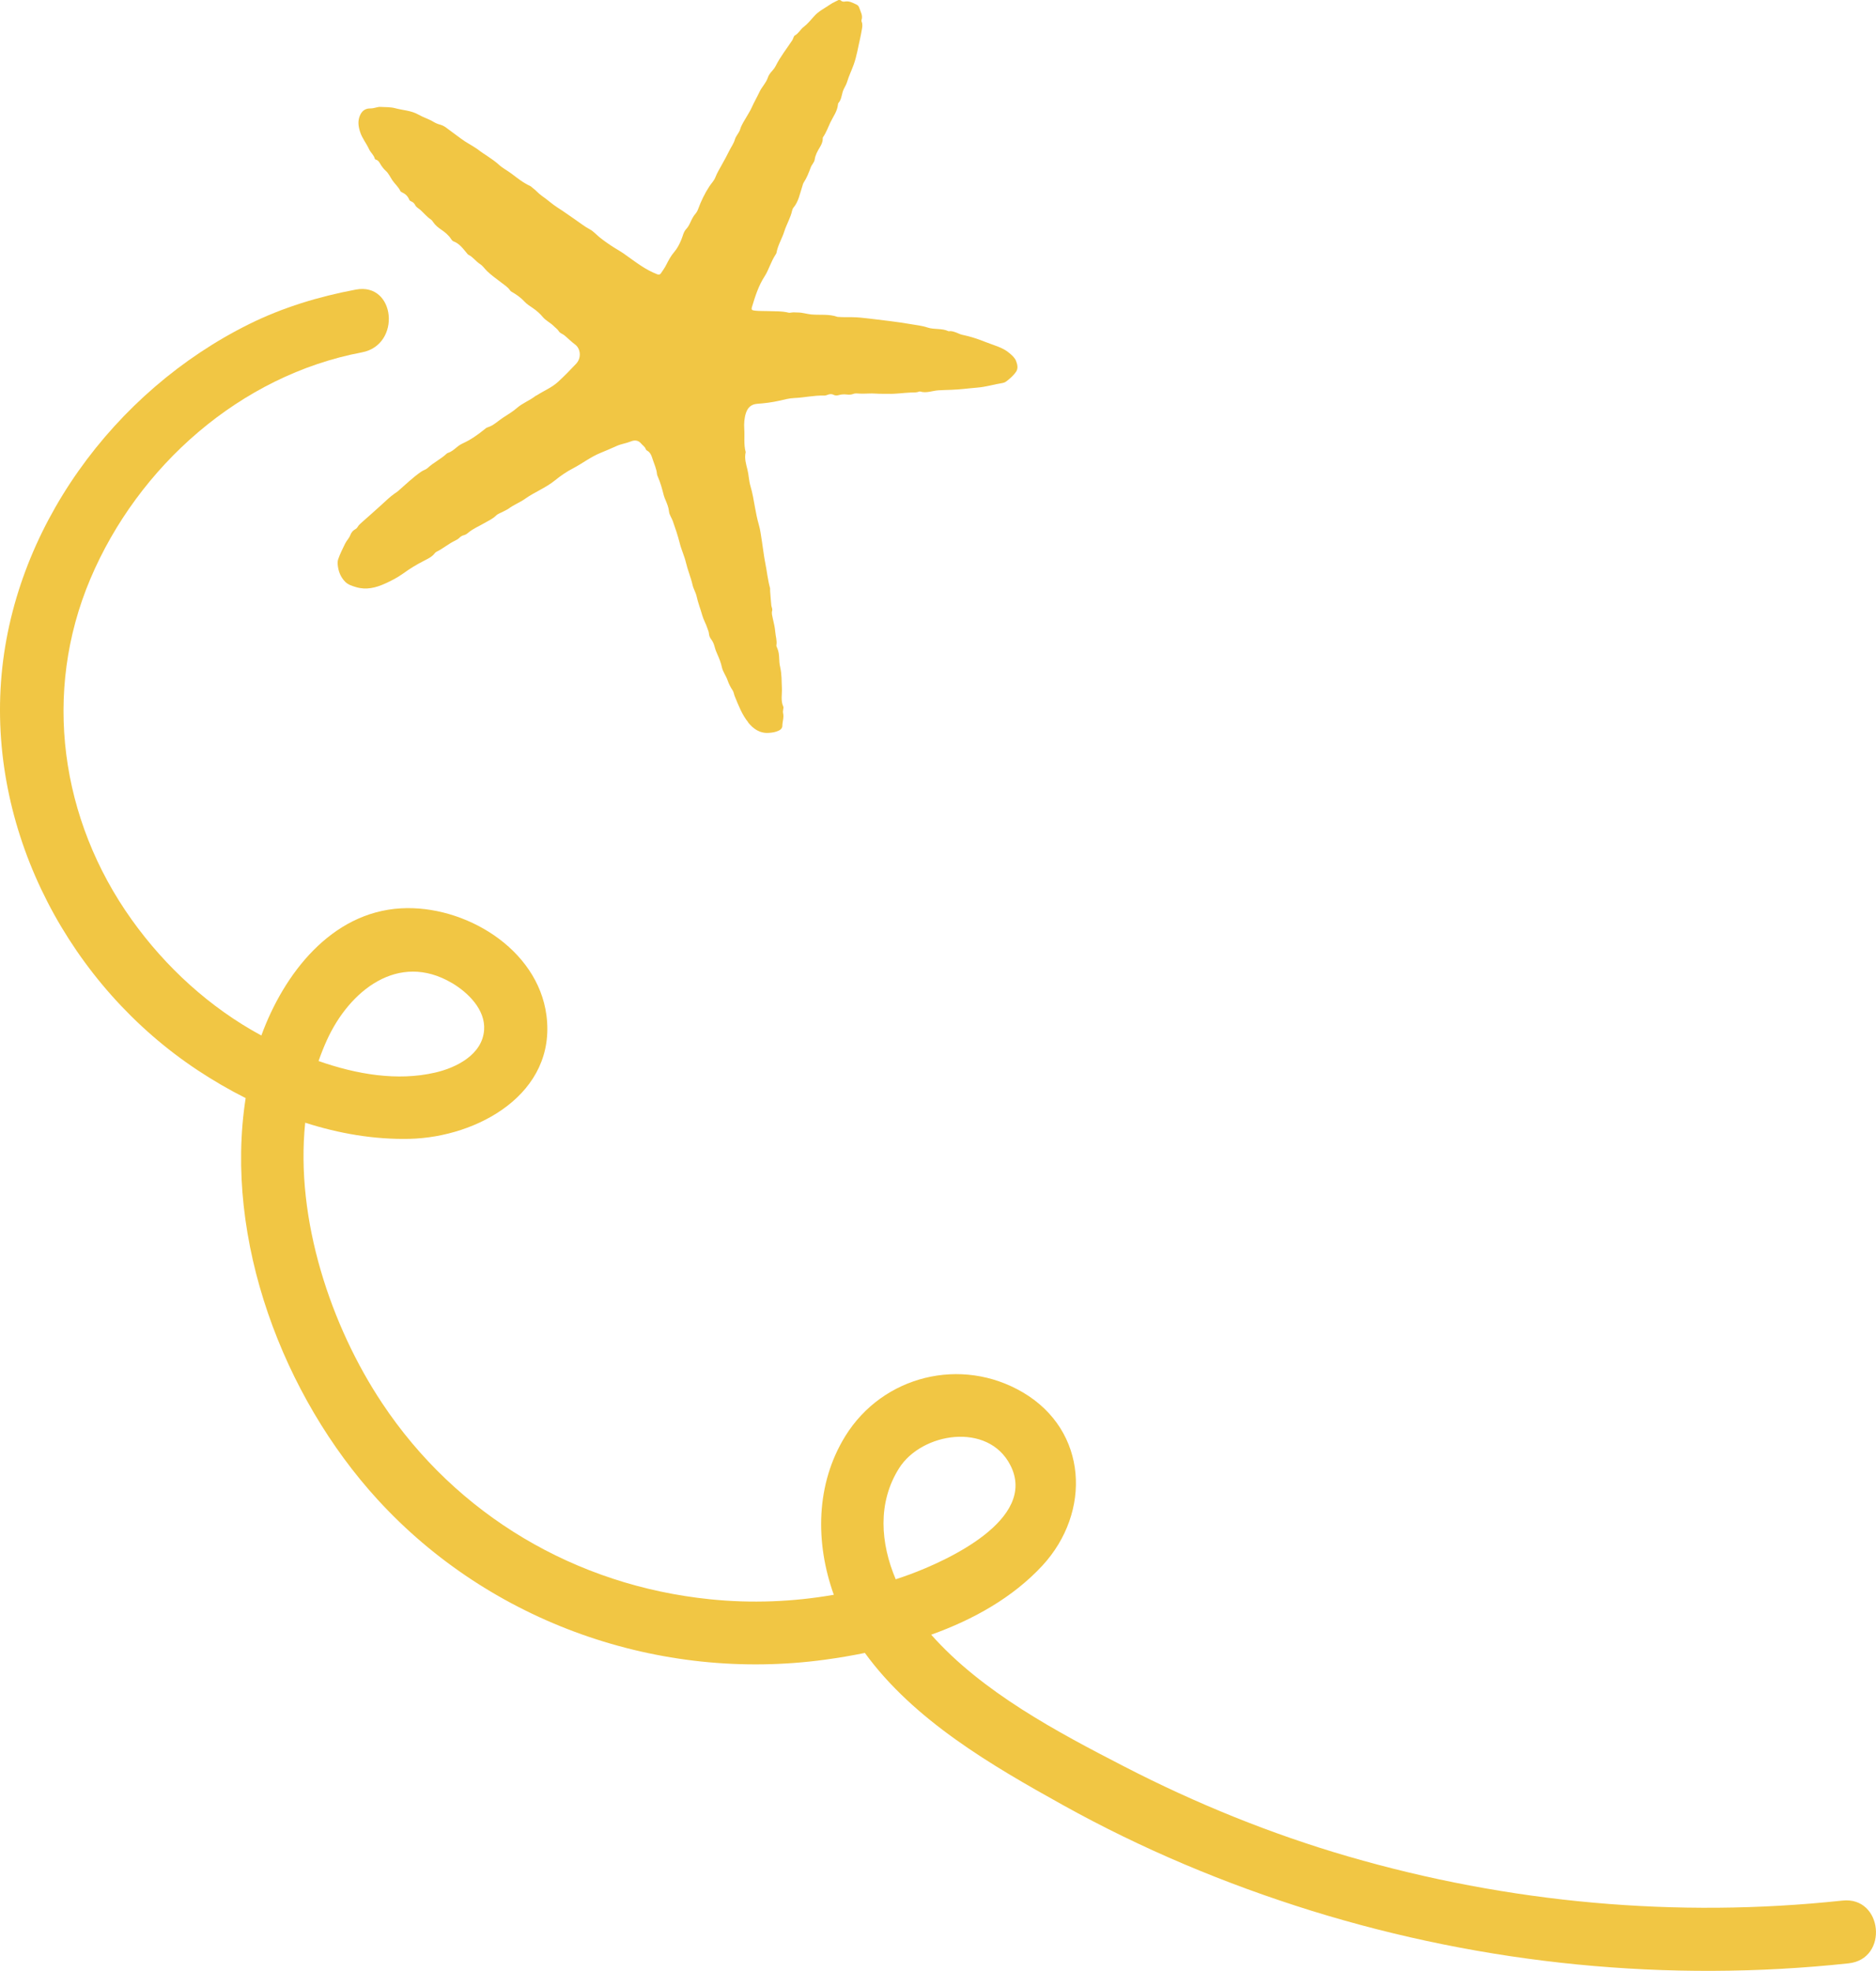 <svg xmlns="http://www.w3.org/2000/svg" id="Capa_1" data-name="Capa 1" viewBox="0 0 296.45 311.49"><defs><style>      .cls-1 {        fill: #f1c644;      }    </style></defs><path class="cls-1" d="M118.25,114.18c-1-1.22-1.56-2.72-2.16-4.18-.12-.3-.14-.63-.33-.91-.32-.48-.59-1-.78-1.55-.24-.73-.75-1.35-.91-2.1-.15-.71-.42-1.38-.71-2.03-.16-.36-.31-.72-.41-1.11-.12-.45-.27-.88-.57-1.26-.2-.26-.33-.57-.35-.9-.02-.29-.14-.53-.23-.8-.23-.73-.64-1.4-.84-2.13-.27-.98-.66-1.93-.87-2.93-.14-.64-.51-1.21-.65-1.83-.27-1.2-.76-2.32-1.04-3.51-.25-1.07-.73-2.05-.99-3.11-.3-1.19-.69-2.35-1.1-3.5-.18-.5-.53-.94-.59-1.48-.06-.64-.3-1.21-.54-1.79-.11-.26-.22-.51-.29-.78-.25-.99-.51-1.96-.92-2.9-.06-.15-.14-.3-.15-.46-.07-.8-.42-1.52-.66-2.26-.19-.57-.35-1.16-.95-1.47-.07-.04-.14-.13-.17-.21-.12-.38-.47-.57-.7-.85-.45-.56-1.04-.61-1.63-.37-.73.3-1.5.39-2.23.71-.86.38-1.73.77-2.61,1.12-1.52.62-2.83,1.65-4.28,2.41-1.05.54-2.02,1.21-2.94,1.96-1.43,1.15-3.17,1.81-4.67,2.87-.83.59-1.8.95-2.61,1.56-.22.16-.49.26-.73.4-.42.25-.92.36-1.27.71-.54.53-1.23.82-1.86,1.19-.83.49-1.74.85-2.5,1.49-.21.18-.44.34-.72.41-.28.06-.51.22-.71.42-.2.19-.44.33-.69.45-1.03.49-1.89,1.25-2.92,1.75-.1.05-.19.13-.26.22-.45.6-1.12.89-1.75,1.22-1.14.58-2.22,1.24-3.25,1.99-.47.34-.97.64-1.47.91-.44.24-.9.46-1.36.67-1.49.68-3.01,1.06-4.63.57-.59-.18-1.22-.37-1.67-.81-.77-.76-1.13-1.72-1.22-2.8-.02-.28,0-.55.09-.82.29-.84.69-1.62,1.07-2.41.23-.49.64-.86.83-1.36.16-.41.39-.73.78-.94.17-.09.3-.22.39-.38.18-.31.45-.52.71-.76,1.02-.9,2.05-1.81,3.06-2.73.68-.62,1.34-1.27,2.1-1.8.15-.11.32-.2.46-.32,1.22-1.06,2.38-2.2,3.72-3.12.33-.23.74-.32,1.02-.58.91-.86,2.07-1.39,2.98-2.25.07-.06.15-.12.24-.14.52-.17.93-.52,1.34-.86.31-.26.63-.48.99-.64,1.25-.57,2.37-1.36,3.43-2.22.14-.12.29-.25.46-.3.94-.28,1.62-.98,2.4-1.5.76-.51,1.57-.96,2.27-1.58.87-.76,1.99-1.16,2.91-1.88.07-.06.17-.08.25-.13,1.11-.72,2.35-1.2,3.36-2.14.98-.91,1.92-1.86,2.83-2.84.89-.96.67-2.41-.17-3.03-.6-.44-1.11-.97-1.68-1.44-.28-.24-.68-.32-.89-.65-.21-.35-.55-.56-.82-.84-.52-.52-1.21-.82-1.7-1.4-.44-.53-.95-.99-1.53-1.39-.49-.34-1.01-.65-1.42-1.1-.58-.64-1.29-1.11-2.03-1.54-.08-.04-.15-.12-.2-.19-.36-.53-.91-.87-1.39-1.24-.76-.59-1.55-1.13-2.25-1.81-.38-.37-.69-.85-1.12-1.12-.67-.43-1.11-1.12-1.84-1.47-.11-.06-.19-.2-.28-.3-.6-.71-1.14-1.47-2.06-1.81-.18-.07-.29-.22-.39-.38-.4-.61-.96-1.07-1.55-1.47-.48-.33-.93-.68-1.26-1.17-.11-.17-.23-.34-.41-.46-.62-.41-1.08-1-1.63-1.49-.27-.24-.63-.4-.81-.74-.14-.28-.34-.5-.64-.61-.13-.05-.26-.14-.31-.27-.23-.58-.65-.94-1.2-1.19-.08-.04-.17-.1-.21-.18-.29-.65-.85-1.1-1.24-1.67-.35-.52-.6-1.11-1.07-1.53-.28-.25-.5-.53-.71-.84-.23-.36-.39-.81-.88-.93-.06-.01-.13-.09-.14-.15-.15-.59-.66-.96-.89-1.47-.43-.95-1.11-1.74-1.43-2.76-.28-.89-.39-1.7-.03-2.56.3-.72.81-1.13,1.58-1.14.33,0,.64-.05.96-.14.24-.07.51-.12.75-.1.76.05,1.52,0,2.27.2,1.24.34,2.54.35,3.72,1.03.75.43,1.62.68,2.37,1.14.33.2.7.35,1.09.45.42.11.79.37,1.14.64.69.54,1.42,1.03,2.11,1.56.82.62,1.73,1.06,2.57,1.64.02.01.04.03.05.04,1.09.85,2.32,1.49,3.35,2.43.6.55,1.37.94,2.03,1.44.93.71,1.86,1.45,2.95,1.94.12.06.21.18.32.26.53.37.94.9,1.46,1.26.88.6,1.66,1.34,2.55,1.9.9.57,1.75,1.19,2.63,1.79.8.54,1.55,1.16,2.42,1.62.62.33,1.09.91,1.66,1.35.75.59,1.52,1.12,2.32,1.62.45.28.92.54,1.35.84.94.66,1.86,1.36,2.83,1.99.78.51,1.59.95,2.45,1.29.24.1.47.11.63-.12.3-.44.61-.87.85-1.35.36-.7.72-1.4,1.23-1.99.53-.61.87-1.3,1.17-2.03.23-.55.32-1.17.75-1.63.27-.29.47-.64.63-.99.23-.5.46-1,.83-1.43.18-.2.32-.45.42-.72.47-1.28,1.05-2.5,1.81-3.65.31-.46.72-.87.92-1.38.27-.71.67-1.35,1.03-2.01.39-.71.79-1.41,1.14-2.14.3-.62.73-1.18.92-1.85.17-.59.66-1.02.83-1.6.23-.77.69-1.4,1.08-2.09.25-.44.53-.87.74-1.34.37-.84.84-1.63,1.23-2.47.37-.8,1.04-1.41,1.32-2.26.13-.4.38-.74.67-1.05.24-.26.44-.54.6-.85.72-1.43,1.72-2.69,2.6-4.02.17-.26.19-.64.44-.78.57-.32.84-.92,1.33-1.3.63-.48,1.14-1.1,1.65-1.68.74-.85,1.72-1.3,2.61-1.92.39-.27.86-.45,1.28-.68.09,0,.19.01.28.02.2.19.43.29.7.23.7-.14,1.26.2,1.85.47.22.1.37.28.44.51.21.63.6,1.22.36,1.93-.03.08-.02.19.02.27.18.43.1.87.02,1.3-.08.43-.15.87-.25,1.3-.33,1.39-.54,2.82-1.02,4.16-.33.93-.78,1.83-1.06,2.79-.16.54-.52.98-.68,1.51-.18.62-.23,1.29-.69,1.8-.04.05-.06.13-.06.2-.09,1.08-.75,1.92-1.2,2.85-.37.78-.66,1.62-1.16,2.34-.05.07-.05.18-.05.27,0,.48-.2.9-.44,1.3-.37.61-.73,1.24-.83,1.97-.04.26-.18.48-.32.69-.11.18-.23.34-.3.54-.31.82-.62,1.65-1.11,2.39-.13.19-.16.43-.24.65-.38,1.13-.57,2.35-1.37,3.31-.12.14-.19.31-.23.5-.25,1.14-.87,2.14-1.22,3.24-.36,1.16-1.04,2.21-1.25,3.43-.02.11-.1.21-.16.3-.34.52-.6,1.09-.85,1.66-.26.59-.51,1.2-.86,1.74-.97,1.49-1.49,3.16-2,4.84-.13.42-.03.53.42.58.71.09,1.43.05,2.14.08,1.08.05,2.17-.02,3.24.25.13.03.28,0,.41-.02.35-.06.69-.01,1.04-.01.73,0,1.41.24,2.13.31,1.38.12,2.79-.1,4.13.38.04.01.09.01.14.01.71.06,1.43.03,2.14.04.93.01,1.84.11,2.75.22,2.18.27,4.37.5,6.54.88.89.16,1.81.24,2.65.53,1.09.37,2.28.08,3.33.59.02,0,.05,0,.07,0,.46-.07.86.1,1.28.26.28.11.54.25.85.31,1.25.26,2.47.66,3.64,1.13,1.27.52,2.66.81,3.76,1.74.44.37.86.73,1.07,1.25.22.56.37,1.2-.01,1.74-.33.47-.76.88-1.2,1.24-.26.21-.52.45-.9.51-1.34.21-2.64.62-4,.73-1.38.11-2.76.31-4.15.35-.67.02-1.34.04-2,.08-.96.06-1.9.49-2.89.19-.06-.02-.14,0-.2.02-.42.17-.87.12-1.31.14-1.18.05-2.34.24-3.53.2-.64-.02-1.3.02-1.93-.03-.86-.07-1.71.04-2.56,0-.34-.01-.69-.09-1.04.05-.33.13-.68.13-1.03.09-.42-.04-.83-.04-1.24.09-.27.08-.55.1-.82-.03-.34-.18-.66-.14-1,0-.17.07-.36.12-.54.11-1.58-.05-3.13.33-4.7.39-.81.03-1.59.25-2.39.43-1.12.25-2.28.4-3.43.48-.99.07-1.52.59-1.81,1.45-.26.8-.32,1.65-.27,2.47.09,1.24-.11,2.5.23,3.72-.23.96.05,1.86.28,2.78.21.84.22,1.73.47,2.58.33,1.1.52,2.25.72,3.38.16.93.35,1.84.61,2.75.24.82.33,1.68.47,2.52.19,1.17.31,2.35.54,3.5.27,1.31.39,2.65.75,3.95.04.15,0,.32.02.49.06.76.11,1.52.19,2.28.03.27.21.54.13.82-.12.43.02.82.1,1.23.15.7.34,1.4.39,2.11.05.71.31,1.4.18,2.13-.02.12.05.27.11.4.24.52.31,1.06.33,1.62.01.48.05.99.16,1.44.25,1.1.22,2.2.27,3.31.05.98-.22,2,.23,2.95.05.11,0,.27-.02.41-.01.18-.07.38-.03.55.18.7-.1,1.38-.11,2.07,0,.3-.2.56-.5.71-.52.27-1.05.35-1.64.39-1.46.1-2.46-.66-3.27-1.65Z"></path><path class="cls-1" d="M.16,107.75c-1.75,24.22,10.96,48.09,31.08,61.4,2.42,1.6,4.95,3.08,7.58,4.4-3.48,22.41,5.96,47.17,20.84,63.44,17.83,19.5,44.6,28.9,70.78,25.31,2.04-.28,4.13-.63,6.23-1.06,7.72,10.63,20.01,17.77,31.27,24.03,12.49,6.95,25.7,12.49,39.34,16.73,27.39,8.49,56.33,11.36,84.84,8.3,6.38-.69,5.41-10.61-.97-9.92-26.25,2.81-52.77.39-78.12-6.98-12.2-3.55-24.06-8.37-35.34-14.19-10.6-5.46-22.5-11.77-30.54-20.85,6.67-2.39,12.91-5.88,17.58-10.93,7.78-8.45,7.17-21.31-3.08-27.36-9.74-5.74-22.14-2.67-28.06,6.88-4.72,7.63-4.77,16.89-1.83,25.1-6.45,1.13-13.07,1.38-19.56.71-21.19-2.16-40.06-13.27-51.85-31.05-8.03-12.09-13.71-28.94-12.12-44.27,5.35,1.72,10.92,2.68,16.52,2.55,10.69-.26,23.23-7.12,21.6-19.53-1.39-10.57-12.97-17.47-22.99-16.9-11.05.63-18.51,10.38-22.06,20.1-8.12-4.39-15.14-10.81-20.49-18.31-11.26-15.77-14.13-35.9-6.53-53.86,7.54-17.81,23.69-32.16,42.91-35.8,6.27-1.18,5.33-11.11-.97-9.92-5.84,1.1-11.5,2.81-16.82,5.44C18.03,61.78,1.89,83.67.16,107.75ZM141.54,249.59c-2.4-5.68-2.91-12.09.54-17.55,3.56-5.64,14.07-7.35,17.58-.47,4.4,8.6-10.19,15.16-15.92,17.27-.73.27-1.46.52-2.2.76ZM71.42,155.36c2.53,1.5,5.31,4.21,5.08,7.42-.27,3.91-4.41,5.98-7.75,6.74-5.96,1.38-12.42.28-18.41-1.83.39-1.12.83-2.23,1.32-3.31,3.55-7.81,11.28-14.02,19.75-9.02Z"></path></svg>